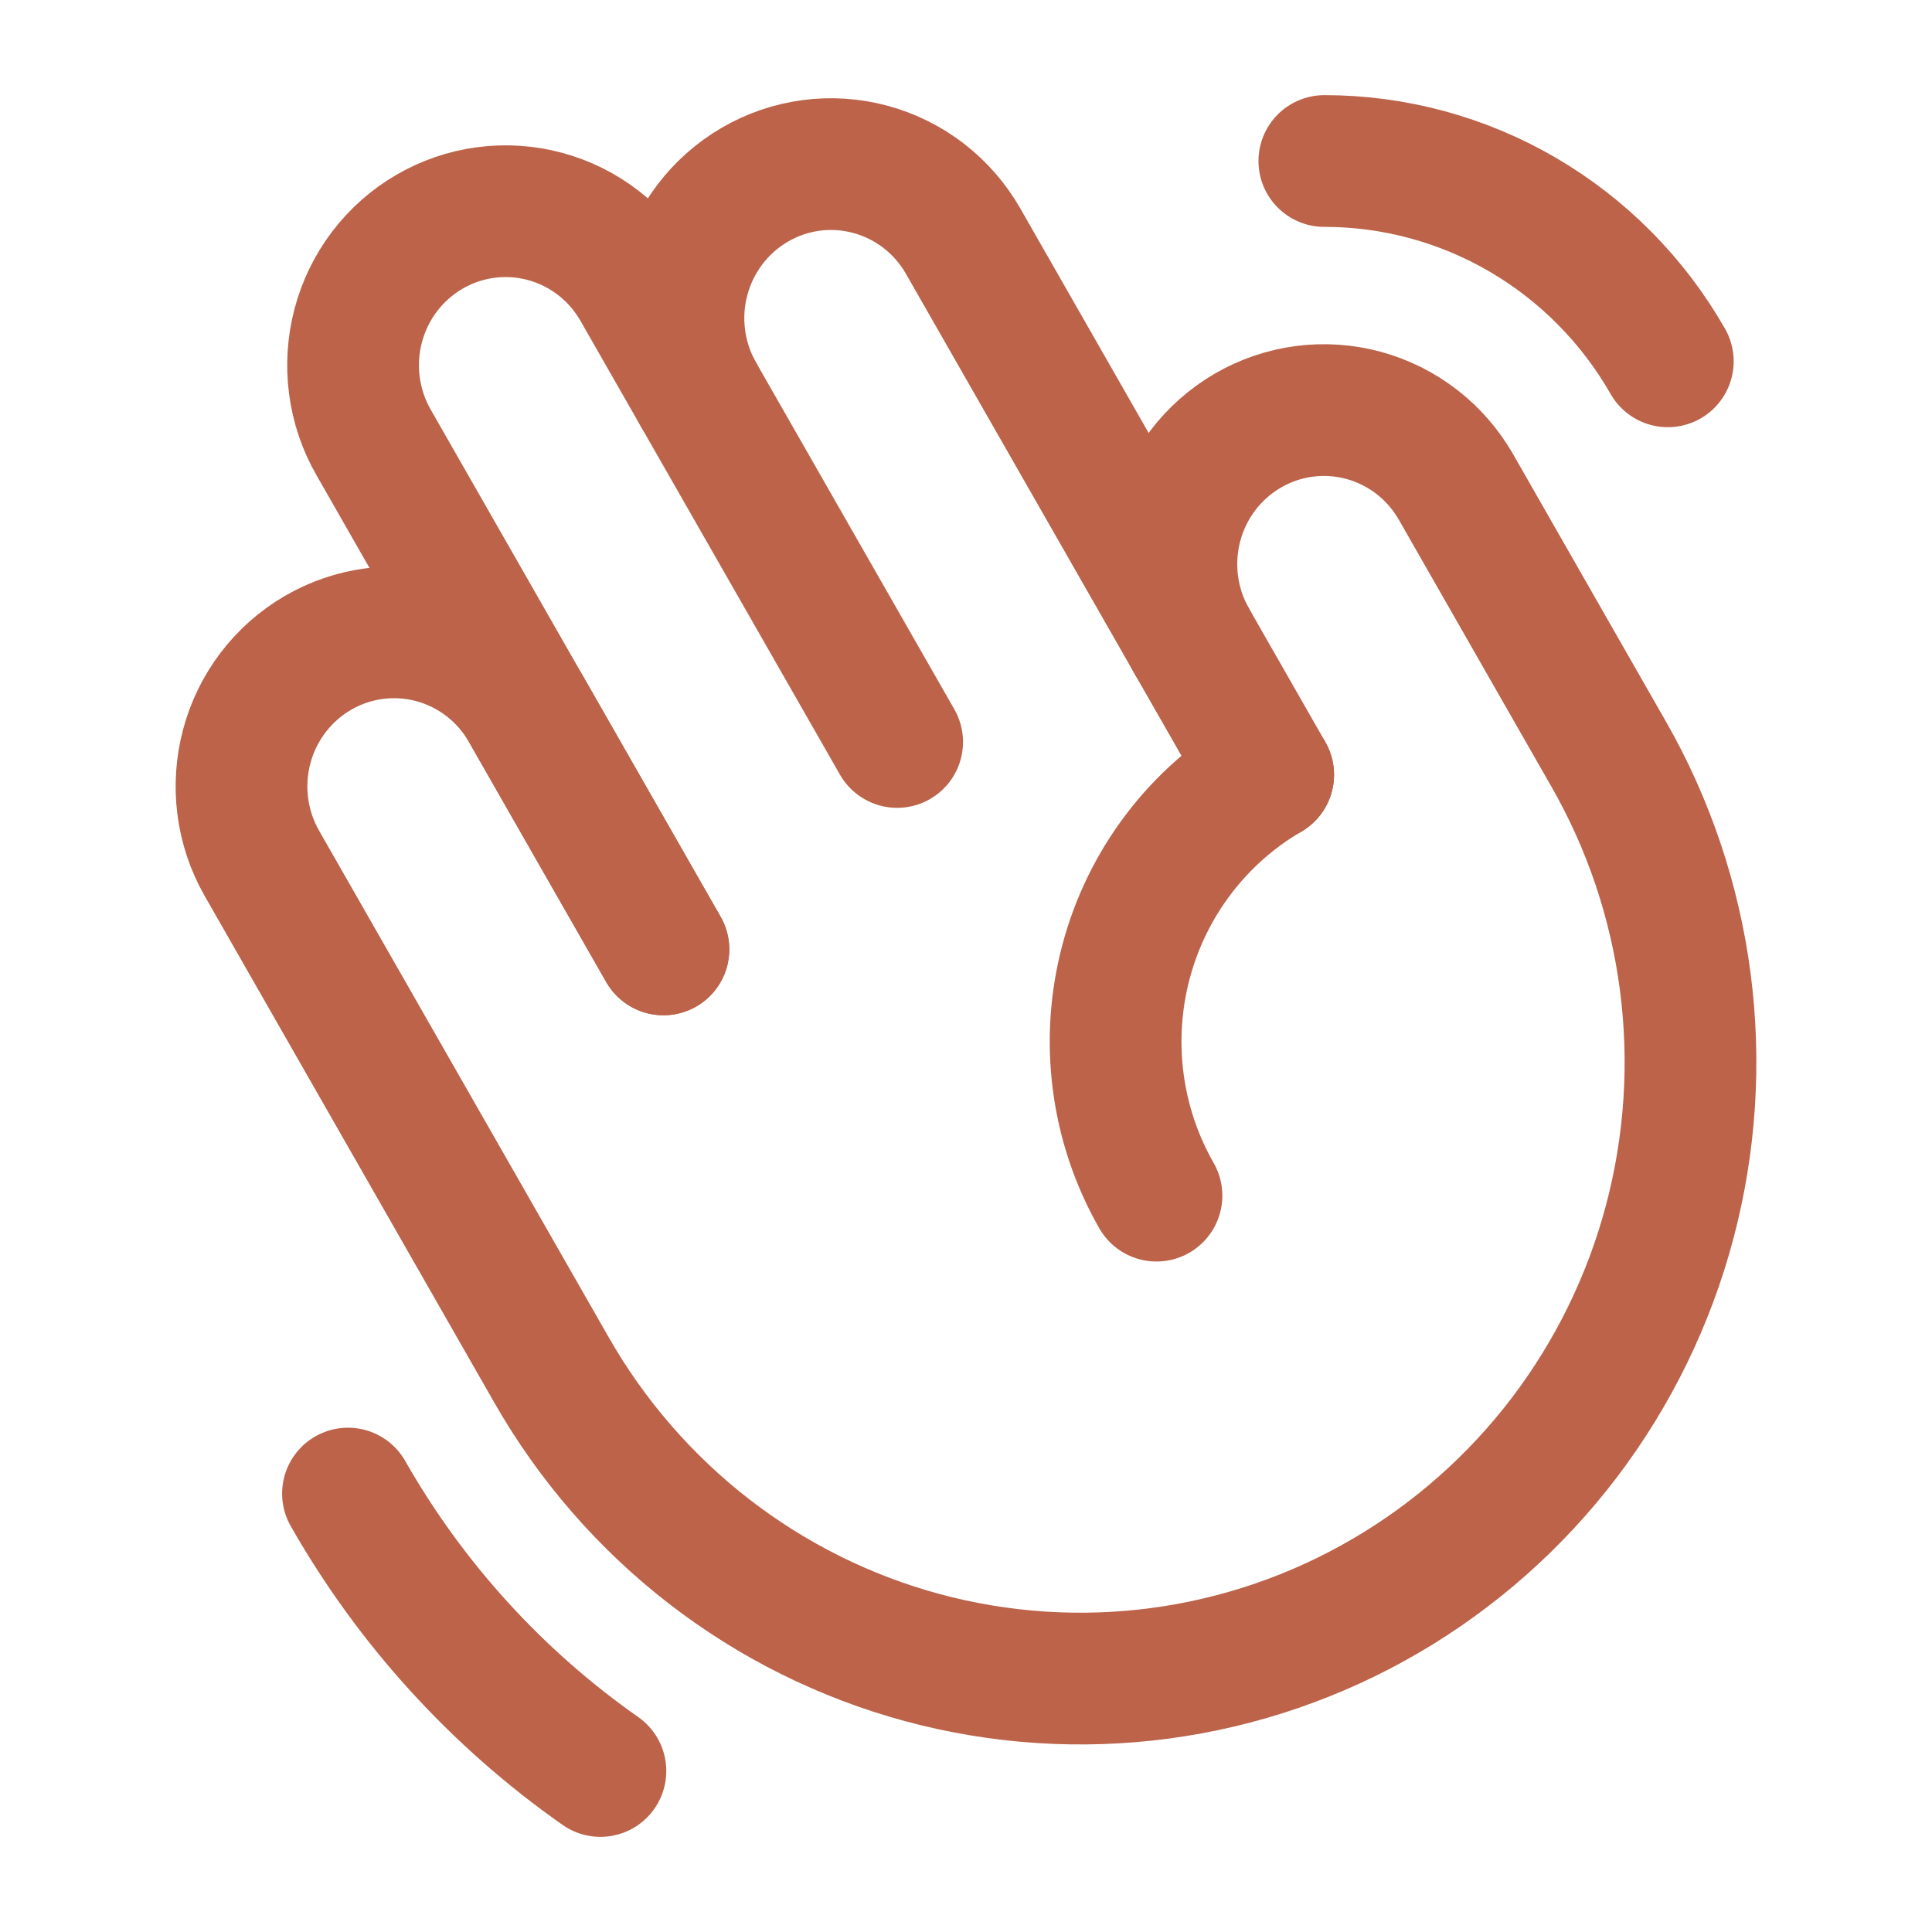 <svg width="44" height="44" viewBox="0 0 44 44" fill="none" xmlns="http://www.w3.org/2000/svg">
<path d="M27.144 14.605C26.916 14.206 26.767 13.765 26.707 13.308C26.648 12.851 26.677 12.386 26.795 11.941C26.913 11.496 27.117 11.078 27.395 10.712C27.673 10.347 28.019 10.04 28.415 9.809C28.81 9.579 29.246 9.429 29.699 9.369C30.152 9.309 30.611 9.34 31.052 9.459C31.493 9.579 31.907 9.785 32.269 10.066C32.631 10.346 32.934 10.697 33.162 11.096L36.636 17.173C37.55 18.77 38.142 20.532 38.381 22.359C38.619 24.187 38.499 26.044 38.027 27.825C37.555 29.605 36.74 31.274 35.629 32.737C34.517 34.199 33.132 35.426 31.551 36.348C29.971 37.27 28.225 37.868 26.416 38.109C24.606 38.349 22.767 38.227 21.004 37.75C19.241 37.273 17.588 36.449 16.14 35.327C14.693 34.204 13.478 32.805 12.565 31.208L5.964 19.661C5.504 18.856 5.38 17.898 5.619 17C5.857 16.102 6.44 15.336 7.237 14.871C8.035 14.406 8.983 14.28 9.872 14.52C10.762 14.76 11.521 15.348 11.982 16.153L15.109 21.622" stroke="#BC6349" stroke-width="3" stroke-linecap="round" stroke-linejoin="round"/>
<path d="M15.915 8.998C15.455 8.192 15.331 7.235 15.57 6.337C15.809 5.438 16.391 4.673 17.188 4.208C17.986 3.742 18.934 3.616 19.823 3.857C20.713 4.097 21.472 4.684 21.933 5.489L28.882 17.644L27.144 14.605" stroke="#BC6349" stroke-width="3" stroke-linecap="round" stroke-linejoin="round"/>
<path d="M15.915 8.998L20.432 16.898L14.525 6.567C14.297 6.167 13.994 5.817 13.632 5.536C13.27 5.255 12.857 5.049 12.416 4.93C11.975 4.81 11.515 4.78 11.062 4.84C10.61 4.9 10.173 5.049 9.778 5.28C9.382 5.51 9.036 5.817 8.758 6.183C8.48 6.549 8.277 6.966 8.159 7.412C8.041 7.857 8.011 8.322 8.071 8.779C8.131 9.236 8.279 9.676 8.508 10.075L15.109 21.622" stroke="#BC6349" stroke-width="3" stroke-linecap="round" stroke-linejoin="round"/>
<path d="M28.882 17.644C27.286 18.575 26.121 20.107 25.644 21.905C25.167 23.703 25.417 25.618 26.338 27.23" stroke="#BC6349" stroke-width="3" stroke-linecap="round" stroke-linejoin="round"/>
<path d="M30.161 3.667C31.747 3.666 33.304 4.088 34.678 4.889C36.051 5.69 37.191 6.842 37.983 8.229" stroke="#BC6349" stroke-width="3" stroke-linecap="round" stroke-linejoin="round"/>
<path d="M13.674 40.333C11.319 38.682 9.355 36.525 7.925 34.015" stroke="#BC6349" stroke-width="3" stroke-linecap="round" stroke-linejoin="round"/>
</svg>

